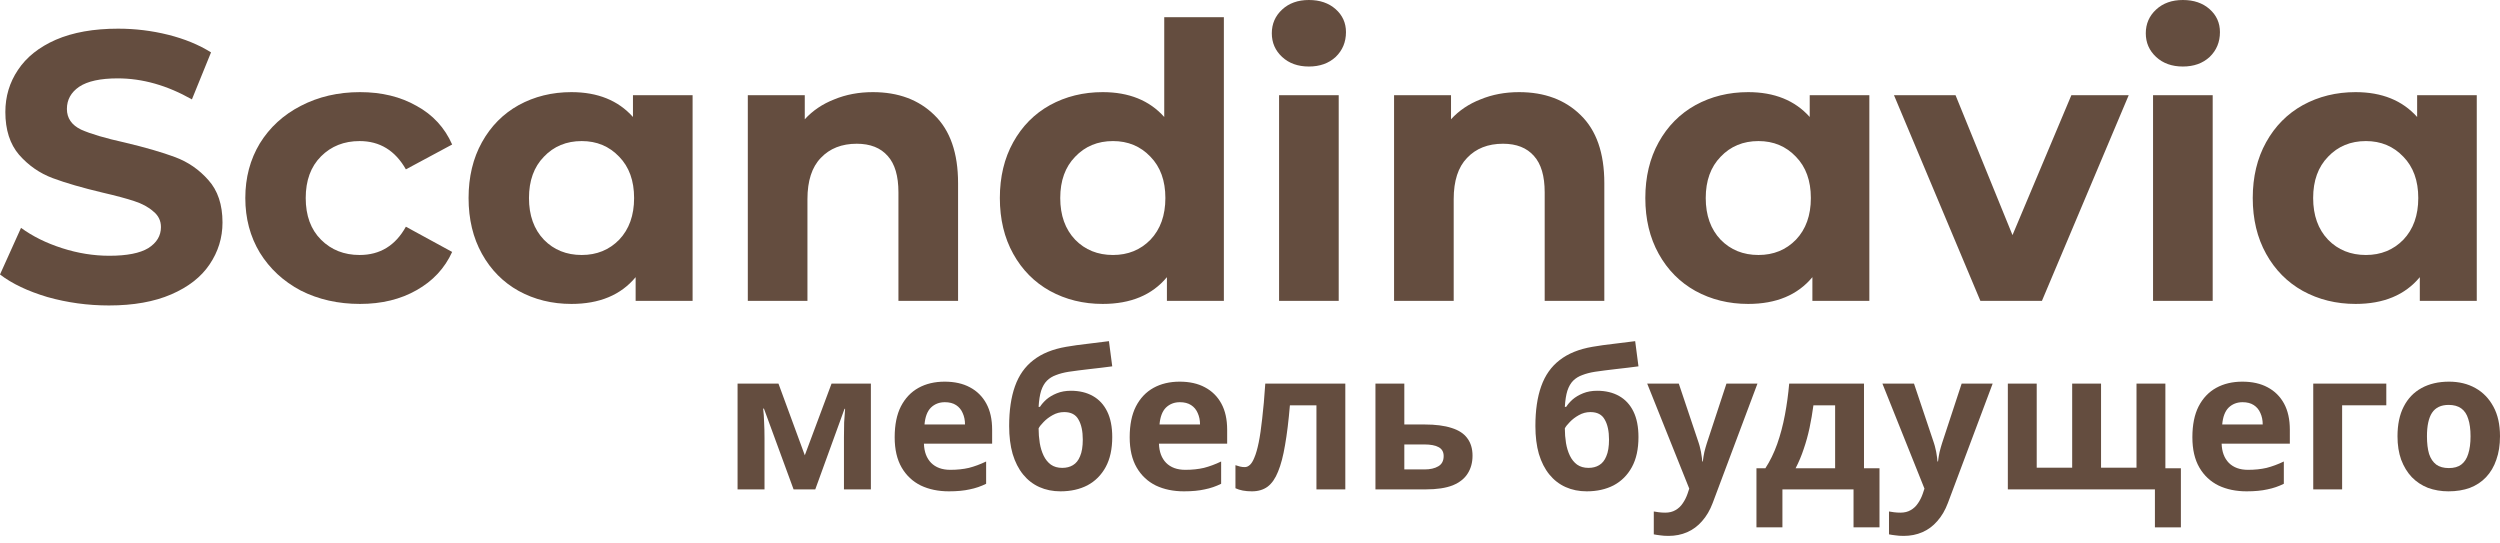 <?xml version="1.0" encoding="UTF-8"?> <svg xmlns="http://www.w3.org/2000/svg" width="184" height="40" viewBox="0 0 184 40" fill="none"> <path d="M8.019 22.482C6.462 22.482 4.952 22.275 3.489 21.862C2.045 21.431 0.882 20.878 0 20.202L1.548 16.77C2.392 17.389 3.395 17.886 4.558 18.261C5.721 18.636 6.884 18.824 8.047 18.824C9.341 18.824 10.298 18.636 10.917 18.261C11.536 17.867 11.846 17.351 11.846 16.713C11.846 16.244 11.658 15.86 11.283 15.56C10.927 15.241 10.458 14.988 9.876 14.8C9.313 14.613 8.544 14.406 7.569 14.181C6.068 13.825 4.84 13.468 3.883 13.112C2.926 12.755 2.101 12.183 1.407 11.396C0.732 10.608 0.394 9.557 0.394 8.244C0.394 7.1 0.703 6.068 1.322 5.149C1.941 4.211 2.87 3.47 4.108 2.926C5.365 2.382 6.894 2.11 8.694 2.11C9.951 2.11 11.18 2.26 12.38 2.56C13.581 2.861 14.631 3.292 15.532 3.855L14.125 7.316C12.305 6.284 10.486 5.768 8.666 5.768C7.391 5.768 6.443 5.974 5.824 6.387C5.224 6.8 4.924 7.344 4.924 8.019C4.924 8.694 5.271 9.201 5.965 9.538C6.678 9.857 7.756 10.176 9.201 10.495C10.701 10.851 11.93 11.208 12.887 11.564C13.843 11.921 14.659 12.483 15.335 13.252C16.029 14.022 16.376 15.063 16.376 16.376C16.376 17.501 16.057 18.533 15.419 19.471C14.8 20.39 13.862 21.122 12.605 21.666C11.349 22.209 9.82 22.482 8.019 22.482Z" fill="#644D3F"></path> <path d="M26.497 22.369C24.883 22.369 23.43 22.041 22.135 21.384C20.86 20.709 19.856 19.78 19.125 18.599C18.412 17.417 18.055 16.076 18.055 14.575C18.055 13.074 18.412 11.733 19.125 10.551C19.856 9.37 20.86 8.45 22.135 7.794C23.43 7.119 24.883 6.781 26.497 6.781C28.091 6.781 29.479 7.119 30.661 7.794C31.861 8.45 32.733 9.398 33.278 10.636L29.873 12.465C29.085 11.077 27.95 10.383 26.468 10.383C25.324 10.383 24.377 10.758 23.627 11.508C22.876 12.258 22.501 13.281 22.501 14.575C22.501 15.869 22.876 16.892 23.627 17.642C24.377 18.392 25.324 18.767 26.468 18.767C27.969 18.767 29.104 18.073 29.873 16.685L33.278 18.542C32.733 19.743 31.861 20.681 30.661 21.356C29.479 22.031 28.091 22.369 26.497 22.369Z" fill="#644D3F"></path> <path d="M50.975 7.006V22.144H46.783V20.399C45.695 21.712 44.119 22.369 42.056 22.369C40.63 22.369 39.336 22.05 38.173 21.412C37.029 20.774 36.128 19.865 35.472 18.683C34.815 17.501 34.487 16.132 34.487 14.575C34.487 13.018 34.815 11.649 35.472 10.467C36.128 9.285 37.029 8.375 38.173 7.738C39.336 7.1 40.63 6.781 42.056 6.781C43.988 6.781 45.498 7.391 46.586 8.61V7.006H50.975ZM42.816 18.767C43.922 18.767 44.841 18.392 45.573 17.642C46.304 16.873 46.67 15.851 46.67 14.575C46.67 13.299 46.304 12.287 45.573 11.536C44.841 10.767 43.922 10.383 42.816 10.383C41.69 10.383 40.761 10.767 40.03 11.536C39.298 12.287 38.933 13.299 38.933 14.575C38.933 15.851 39.298 16.873 40.03 17.642C40.761 18.392 41.69 18.767 42.816 18.767Z" fill="#644D3F"></path> <path d="M64.24 6.781C66.116 6.781 67.626 7.344 68.77 8.469C69.933 9.595 70.514 11.264 70.514 13.478V22.144H66.125V14.153C66.125 12.952 65.862 12.061 65.337 11.48C64.812 10.88 64.052 10.579 63.058 10.579C61.951 10.579 61.07 10.927 60.413 11.621C59.757 12.296 59.428 13.309 59.428 14.659V22.144H55.039V7.006H59.231V8.779C59.813 8.141 60.535 7.653 61.398 7.316C62.261 6.959 63.208 6.781 64.24 6.781Z" fill="#644D3F"></path> <path d="M90.077 1.266V22.144H85.885V20.399C84.797 21.712 83.221 22.369 81.158 22.369C79.732 22.369 78.438 22.05 77.275 21.412C76.13 20.774 75.23 19.865 74.574 18.683C73.917 17.501 73.589 16.132 73.589 14.575C73.589 13.018 73.917 11.649 74.574 10.467C75.23 9.285 76.13 8.375 77.275 7.738C78.438 7.1 79.732 6.781 81.158 6.781C83.09 6.781 84.6 7.391 85.688 8.61V1.266H90.077ZM81.917 18.767C83.024 18.767 83.943 18.392 84.675 17.642C85.406 16.873 85.772 15.851 85.772 14.575C85.772 13.299 85.406 12.287 84.675 11.536C83.943 10.767 83.024 10.383 81.917 10.383C80.792 10.383 79.863 10.767 79.132 11.536C78.4 12.287 78.034 13.299 78.034 14.575C78.034 15.851 78.4 16.873 79.132 17.642C79.863 18.392 80.792 18.767 81.917 18.767Z" fill="#644D3F"></path> <path d="M94.14 7.006H98.529V22.144H94.14V7.006ZM96.334 4.896C95.528 4.896 94.871 4.661 94.365 4.192C93.858 3.723 93.605 3.142 93.605 2.448C93.605 1.754 93.858 1.172 94.365 0.703C94.871 0.234 95.528 0 96.334 0C97.141 0 97.797 0.225 98.304 0.675C98.81 1.125 99.064 1.688 99.064 2.364C99.064 3.095 98.81 3.705 98.304 4.192C97.797 4.661 97.141 4.896 96.334 4.896Z" fill="#644D3F"></path> <path d="M111.803 6.781C113.679 6.781 115.189 7.344 116.334 8.469C117.497 9.595 118.078 11.264 118.078 13.478V22.144H113.689V14.153C113.689 12.952 113.426 12.061 112.901 11.48C112.376 10.88 111.616 10.579 110.622 10.579C109.515 10.579 108.633 10.927 107.977 11.621C107.32 12.296 106.992 13.309 106.992 14.659V22.144H102.603V7.006H106.795V8.779C107.377 8.141 108.099 7.653 108.962 7.316C109.824 6.959 110.772 6.781 111.803 6.781Z" fill="#644D3F"></path> <path d="M137.584 7.006V22.144H133.392V20.399C132.304 21.712 130.728 22.369 128.665 22.369C127.239 22.369 125.945 22.05 124.782 21.412C123.638 20.774 122.737 19.865 122.081 18.683C121.424 17.501 121.096 16.132 121.096 14.575C121.096 13.018 121.424 11.649 122.081 10.467C122.737 9.285 123.638 8.375 124.782 7.738C125.945 7.1 127.239 6.781 128.665 6.781C130.597 6.781 132.107 7.391 133.195 8.61V7.006H137.584ZM129.425 18.767C130.531 18.767 131.451 18.392 132.182 17.642C132.914 16.873 133.279 15.851 133.279 14.575C133.279 13.299 132.914 12.287 132.182 11.536C131.451 10.767 130.531 10.383 129.425 10.383C128.299 10.383 127.371 10.767 126.639 11.536C125.908 12.287 125.542 13.299 125.542 14.575C125.542 15.851 125.908 16.873 126.639 17.642C127.371 18.392 128.299 18.767 129.425 18.767Z" fill="#644D3F"></path> <path d="M156.673 7.006L150.286 22.144H145.756L139.397 7.006H143.927L148.12 17.304L152.453 7.006H156.673Z" fill="#644D3F"></path> <path d="M158.464 7.006H162.854V22.144H158.464V7.006ZM160.659 4.896C159.853 4.896 159.196 4.661 158.69 4.192C158.183 3.723 157.93 3.142 157.93 2.448C157.93 1.754 158.183 1.172 158.69 0.703C159.196 0.234 159.853 0 160.659 0C161.466 0 162.122 0.225 162.629 0.675C163.135 1.125 163.388 1.688 163.388 2.364C163.388 3.095 163.135 3.705 162.629 4.192C162.122 4.661 161.466 4.896 160.659 4.896Z" fill="#644D3F"></path> <path d="M182.29 7.006V22.144H178.098V20.399C177.01 21.712 175.434 22.369 173.371 22.369C171.945 22.369 170.651 22.05 169.488 21.412C168.344 20.774 167.443 19.865 166.787 18.683C166.13 17.501 165.802 16.132 165.802 14.575C165.802 13.018 166.13 11.649 166.787 10.467C167.443 9.285 168.344 8.375 169.488 7.738C170.651 7.1 171.945 6.781 173.371 6.781C175.303 6.781 176.813 7.391 177.901 8.61V7.006H182.29ZM174.131 18.767C175.237 18.767 176.156 18.392 176.888 17.642C177.62 16.873 177.985 15.851 177.985 14.575C177.985 13.299 177.62 12.287 176.888 11.536C176.156 10.767 175.237 10.383 174.131 10.383C173.005 10.383 172.077 10.767 171.345 11.536C170.614 12.287 170.248 13.299 170.248 14.575C170.248 15.851 170.614 16.873 171.345 17.642C172.077 18.392 173.005 18.767 174.131 18.767Z" fill="#644D3F"></path> <path d="M64.097 28.233V36.019H62.115V32.197C62.115 31.817 62.12 31.446 62.129 31.085C62.148 30.724 62.172 30.391 62.2 30.087H62.158L60.004 36.019H58.407L56.225 30.072H56.168C56.206 30.386 56.23 30.724 56.239 31.085C56.258 31.437 56.268 31.826 56.268 32.254V36.019H54.285V28.233H57.295L59.234 33.509L61.202 28.233H64.097Z" fill="#644D3F"></path> <path d="M69.527 28.09C70.25 28.09 70.868 28.228 71.381 28.503C71.904 28.779 72.308 29.179 72.593 29.701C72.879 30.224 73.021 30.866 73.021 31.627V32.654H68.001C68.02 33.252 68.196 33.723 68.529 34.065C68.871 34.408 69.342 34.579 69.941 34.579C70.445 34.579 70.901 34.531 71.31 34.436C71.719 34.332 72.142 34.175 72.579 33.966V35.606C72.199 35.796 71.795 35.934 71.367 36.019C70.949 36.114 70.44 36.162 69.841 36.162C69.061 36.162 68.372 36.019 67.773 35.734C67.174 35.439 66.704 34.997 66.361 34.408C66.019 33.818 65.848 33.077 65.848 32.183C65.848 31.27 66 30.514 66.304 29.915C66.618 29.307 67.05 28.851 67.602 28.546C68.153 28.242 68.795 28.09 69.527 28.09ZM69.541 29.602C69.133 29.602 68.79 29.735 68.515 30.001C68.248 30.267 68.092 30.681 68.044 31.242H71.025C71.025 30.928 70.968 30.648 70.853 30.4C70.749 30.153 70.587 29.958 70.369 29.816C70.15 29.673 69.874 29.602 69.541 29.602Z" fill="#644D3F"></path> <path d="M74.274 31.356C74.274 30.205 74.416 29.231 74.701 28.432C74.987 27.624 75.438 26.982 76.056 26.507C76.674 26.022 77.482 25.694 78.481 25.523C78.985 25.437 79.493 25.366 80.007 25.309C80.529 25.242 81.067 25.176 81.618 25.109L81.861 26.963C81.623 26.992 81.361 27.025 81.076 27.063C80.791 27.092 80.501 27.125 80.206 27.163C79.921 27.192 79.645 27.225 79.379 27.263C79.113 27.301 78.871 27.334 78.652 27.363C78.3 27.42 77.991 27.5 77.725 27.605C77.459 27.7 77.235 27.838 77.055 28.019C76.874 28.199 76.731 28.447 76.627 28.76C76.532 29.064 76.47 29.459 76.441 29.944H76.541C76.655 29.763 76.812 29.583 77.012 29.402C77.221 29.221 77.478 29.069 77.782 28.946C78.086 28.822 78.433 28.76 78.823 28.76C79.441 28.76 79.978 28.889 80.434 29.145C80.891 29.402 81.243 29.782 81.49 30.286C81.737 30.79 81.861 31.418 81.861 32.169C81.861 33.053 81.699 33.79 81.376 34.379C81.052 34.969 80.606 35.416 80.035 35.72C79.465 36.014 78.804 36.162 78.053 36.162C77.482 36.162 76.964 36.057 76.498 35.848C76.032 35.639 75.633 35.33 75.3 34.921C74.968 34.512 74.711 34.008 74.53 33.409C74.359 32.81 74.274 32.126 74.274 31.356ZM78.181 34.436C78.485 34.436 78.747 34.37 78.966 34.237C79.194 34.103 79.37 33.885 79.493 33.581C79.626 33.276 79.693 32.867 79.693 32.354C79.693 31.736 79.588 31.247 79.379 30.885C79.18 30.514 78.828 30.329 78.324 30.329C78.02 30.329 77.734 30.405 77.468 30.557C77.211 30.7 76.993 30.866 76.812 31.056C76.632 31.237 76.508 31.394 76.441 31.527C76.441 31.898 76.47 32.259 76.527 32.611C76.584 32.953 76.679 33.262 76.812 33.538C76.945 33.813 77.121 34.032 77.34 34.194C77.568 34.355 77.848 34.436 78.181 34.436Z" fill="#644D3F"></path> <path d="M86.825 28.09C87.547 28.09 88.165 28.228 88.678 28.503C89.201 28.779 89.605 29.179 89.891 29.701C90.176 30.224 90.319 30.866 90.319 31.627V32.654H85.299C85.318 33.252 85.493 33.723 85.826 34.065C86.168 34.408 86.639 34.579 87.238 34.579C87.742 34.579 88.198 34.531 88.607 34.436C89.016 34.332 89.439 34.175 89.876 33.966V35.606C89.496 35.796 89.092 35.934 88.664 36.019C88.246 36.114 87.737 36.162 87.138 36.162C86.359 36.162 85.669 36.019 85.07 35.734C84.471 35.439 84.001 34.997 83.659 34.408C83.316 33.818 83.145 33.077 83.145 32.183C83.145 31.27 83.297 30.514 83.602 29.915C83.915 29.307 84.348 28.851 84.899 28.546C85.451 28.242 86.092 28.09 86.825 28.09ZM86.839 29.602C86.43 29.602 86.088 29.735 85.812 30.001C85.546 30.267 85.389 30.681 85.341 31.242H88.322C88.322 30.928 88.265 30.648 88.151 30.4C88.046 30.153 87.885 29.958 87.666 29.816C87.447 29.673 87.171 29.602 86.839 29.602Z" fill="#644D3F"></path> <path d="M99.015 36.019H96.89V29.83H94.937C94.841 30.971 94.723 31.945 94.58 32.753C94.447 33.552 94.276 34.203 94.067 34.707C93.867 35.211 93.61 35.582 93.296 35.819C92.983 36.048 92.598 36.162 92.141 36.162C91.894 36.162 91.671 36.143 91.471 36.105C91.271 36.067 91.091 36.01 90.929 35.934V34.237C91.034 34.275 91.143 34.308 91.257 34.336C91.371 34.365 91.49 34.379 91.614 34.379C91.747 34.379 91.87 34.327 91.984 34.222C92.108 34.118 92.222 33.932 92.327 33.666C92.441 33.4 92.545 33.034 92.641 32.568C92.736 32.102 92.821 31.517 92.897 30.814C92.983 30.101 93.059 29.24 93.125 28.233H99.015V36.019Z" fill="#644D3F"></path> <path d="M104.856 31.242C105.654 31.242 106.315 31.327 106.838 31.498C107.361 31.66 107.746 31.912 107.993 32.254C108.25 32.596 108.378 33.024 108.378 33.538C108.378 34.042 108.259 34.479 108.022 34.85C107.793 35.221 107.427 35.511 106.924 35.72C106.42 35.919 105.759 36.019 104.941 36.019H101.233V28.233H103.358V31.242H104.856ZM106.253 33.566C106.253 33.262 106.13 33.043 105.882 32.91C105.645 32.777 105.288 32.711 104.813 32.711H103.358V34.55H104.841C105.26 34.55 105.597 34.474 105.854 34.322C106.12 34.17 106.253 33.918 106.253 33.566Z" fill="#644D3F"></path> <path d="M113.005 31.356C113.005 30.205 113.147 29.231 113.432 28.432C113.718 27.624 114.169 26.982 114.787 26.507C115.405 26.022 116.213 25.694 117.212 25.523C117.715 25.437 118.224 25.366 118.738 25.309C119.26 25.242 119.798 25.176 120.349 25.109L120.591 26.963C120.354 26.992 120.092 27.025 119.807 27.063C119.522 27.092 119.232 27.125 118.937 27.163C118.652 27.192 118.376 27.225 118.11 27.263C117.844 27.301 117.601 27.334 117.383 27.363C117.031 27.42 116.722 27.5 116.456 27.605C116.19 27.7 115.966 27.838 115.785 28.019C115.605 28.199 115.462 28.447 115.358 28.76C115.263 29.064 115.201 29.459 115.172 29.944H115.272C115.386 29.763 115.543 29.583 115.743 29.402C115.952 29.221 116.209 29.069 116.513 28.946C116.817 28.822 117.164 28.76 117.554 28.76C118.172 28.76 118.709 28.889 119.165 29.145C119.622 29.402 119.974 29.782 120.221 30.286C120.468 30.79 120.591 31.418 120.591 32.169C120.591 33.053 120.43 33.79 120.107 34.379C119.783 34.969 119.337 35.416 118.766 35.72C118.196 36.014 117.535 36.162 116.784 36.162C116.213 36.162 115.695 36.057 115.229 35.848C114.763 35.639 114.364 35.33 114.031 34.921C113.699 34.512 113.442 34.008 113.261 33.409C113.09 32.81 113.005 32.126 113.005 31.356ZM116.912 34.436C117.216 34.436 117.478 34.37 117.696 34.237C117.925 34.103 118.101 33.885 118.224 33.581C118.357 33.276 118.424 32.867 118.424 32.354C118.424 31.736 118.319 31.247 118.11 30.885C117.91 30.514 117.559 30.329 117.055 30.329C116.75 30.329 116.465 30.405 116.199 30.557C115.942 30.7 115.724 30.866 115.543 31.056C115.362 31.237 115.239 31.394 115.172 31.527C115.172 31.898 115.201 32.259 115.258 32.611C115.315 32.953 115.41 33.262 115.543 33.538C115.676 33.813 115.852 34.032 116.071 34.194C116.299 34.355 116.579 34.436 116.912 34.436Z" fill="#644D3F"></path> <path d="M121.234 28.233H123.559L125.028 32.611C125.075 32.753 125.113 32.896 125.142 33.039C125.18 33.181 125.208 33.329 125.227 33.481C125.256 33.633 125.275 33.794 125.284 33.966H125.327C125.356 33.718 125.394 33.486 125.441 33.267C125.498 33.039 125.56 32.82 125.627 32.611L127.067 28.233H129.349L126.055 37.017C125.855 37.55 125.593 37.997 125.27 38.358C124.956 38.719 124.59 38.99 124.172 39.171C123.754 39.352 123.297 39.442 122.803 39.442C122.565 39.442 122.356 39.428 122.175 39.399C122.004 39.38 121.852 39.356 121.719 39.328V37.645C121.824 37.664 121.947 37.683 122.09 37.702C122.242 37.721 122.399 37.731 122.561 37.731C122.855 37.731 123.107 37.669 123.316 37.545C123.535 37.422 123.716 37.25 123.858 37.032C124.001 36.823 124.115 36.594 124.201 36.347L124.329 35.962L121.234 28.233Z" fill="#644D3F"></path> <path d="M137.19 28.233V34.465H138.331V38.814H136.42V36.019H131.186V38.814H129.275V34.465H129.931C130.273 33.942 130.563 33.348 130.801 32.682C131.038 32.007 131.229 31.289 131.371 30.529C131.514 29.768 131.618 29.003 131.685 28.233H137.19ZM133.468 29.83C133.392 30.4 133.296 30.956 133.182 31.498C133.068 32.031 132.926 32.544 132.755 33.039C132.593 33.533 132.393 34.008 132.156 34.465H135.065V29.83H133.468Z" fill="#644D3F"></path> <path d="M138.545 28.233H140.87L142.339 32.611C142.386 32.753 142.425 32.896 142.453 33.039C142.491 33.181 142.52 33.329 142.539 33.481C142.567 33.633 142.586 33.794 142.596 33.966H142.638C142.667 33.718 142.705 33.486 142.753 33.267C142.81 33.039 142.871 32.82 142.938 32.611L144.378 28.233H146.66L143.366 37.017C143.166 37.55 142.905 37.997 142.581 38.358C142.268 38.719 141.902 38.99 141.483 39.171C141.065 39.352 140.609 39.442 140.114 39.442C139.877 39.442 139.667 39.428 139.487 39.399C139.316 39.38 139.163 39.356 139.03 39.328V37.645C139.135 37.664 139.259 37.683 139.401 37.702C139.553 37.721 139.71 37.731 139.872 37.731C140.166 37.731 140.418 37.669 140.628 37.545C140.846 37.422 141.027 37.25 141.17 37.032C141.312 36.823 141.426 36.594 141.512 36.347L141.64 35.962L138.545 28.233Z" fill="#644D3F"></path> <path d="M159.372 28.233V34.465H160.513V38.814H158.602V36.019H147.777V28.233H149.902V34.422H152.512V28.233H154.637V34.422H157.247V28.233H159.372Z" fill="#644D3F"></path> <path d="M165.038 28.09C165.761 28.09 166.379 28.228 166.892 28.503C167.415 28.779 167.819 29.179 168.105 29.701C168.39 30.224 168.532 30.866 168.532 31.627V32.654H163.512C163.531 33.252 163.707 33.723 164.04 34.065C164.382 34.408 164.853 34.579 165.452 34.579C165.956 34.579 166.412 34.531 166.821 34.436C167.23 34.332 167.653 34.175 168.09 33.966V35.606C167.71 35.796 167.306 35.934 166.878 36.019C166.46 36.114 165.951 36.162 165.352 36.162C164.572 36.162 163.883 36.019 163.284 35.734C162.685 35.439 162.215 34.997 161.872 34.408C161.53 33.818 161.359 33.077 161.359 32.183C161.359 31.27 161.511 30.514 161.815 29.915C162.129 29.307 162.562 28.851 163.113 28.546C163.665 28.242 164.306 28.09 165.038 28.09ZM165.053 29.602C164.644 29.602 164.302 29.735 164.026 30.001C163.76 30.267 163.603 30.681 163.555 31.242H166.536C166.536 30.928 166.479 30.648 166.365 30.4C166.26 30.153 166.098 29.958 165.88 29.816C165.661 29.673 165.385 29.602 165.053 29.602Z" fill="#644D3F"></path> <path d="M175.632 28.233V29.83H172.38V36.019H170.255V28.233H175.632Z" fill="#644D3F"></path> <path d="M184 32.112C184 32.758 183.91 33.333 183.729 33.837C183.558 34.341 183.306 34.769 182.973 35.121C182.65 35.463 182.255 35.724 181.789 35.905C181.324 36.076 180.796 36.162 180.206 36.162C179.665 36.162 179.161 36.076 178.695 35.905C178.238 35.724 177.844 35.463 177.511 35.121C177.178 34.769 176.917 34.341 176.727 33.837C176.546 33.333 176.456 32.758 176.456 32.112C176.456 31.247 176.608 30.519 176.912 29.93C177.216 29.331 177.654 28.874 178.224 28.561C178.795 28.247 179.47 28.09 180.249 28.09C180.981 28.09 181.628 28.247 182.189 28.561C182.75 28.874 183.192 29.331 183.515 29.93C183.838 30.519 184 31.247 184 32.112ZM178.624 32.112C178.624 32.625 178.676 33.058 178.78 33.409C178.894 33.752 179.07 34.013 179.308 34.194C179.546 34.365 179.855 34.45 180.235 34.45C180.615 34.45 180.92 34.365 181.148 34.194C181.385 34.013 181.557 33.752 181.661 33.409C181.775 33.058 181.832 32.625 181.832 32.112C181.832 31.598 181.775 31.17 181.661 30.828C181.557 30.486 181.385 30.229 181.148 30.058C180.91 29.887 180.601 29.801 180.221 29.801C179.66 29.801 179.251 29.996 178.994 30.386C178.747 30.766 178.624 31.341 178.624 32.112Z" fill="#644D3F"></path> </svg> 